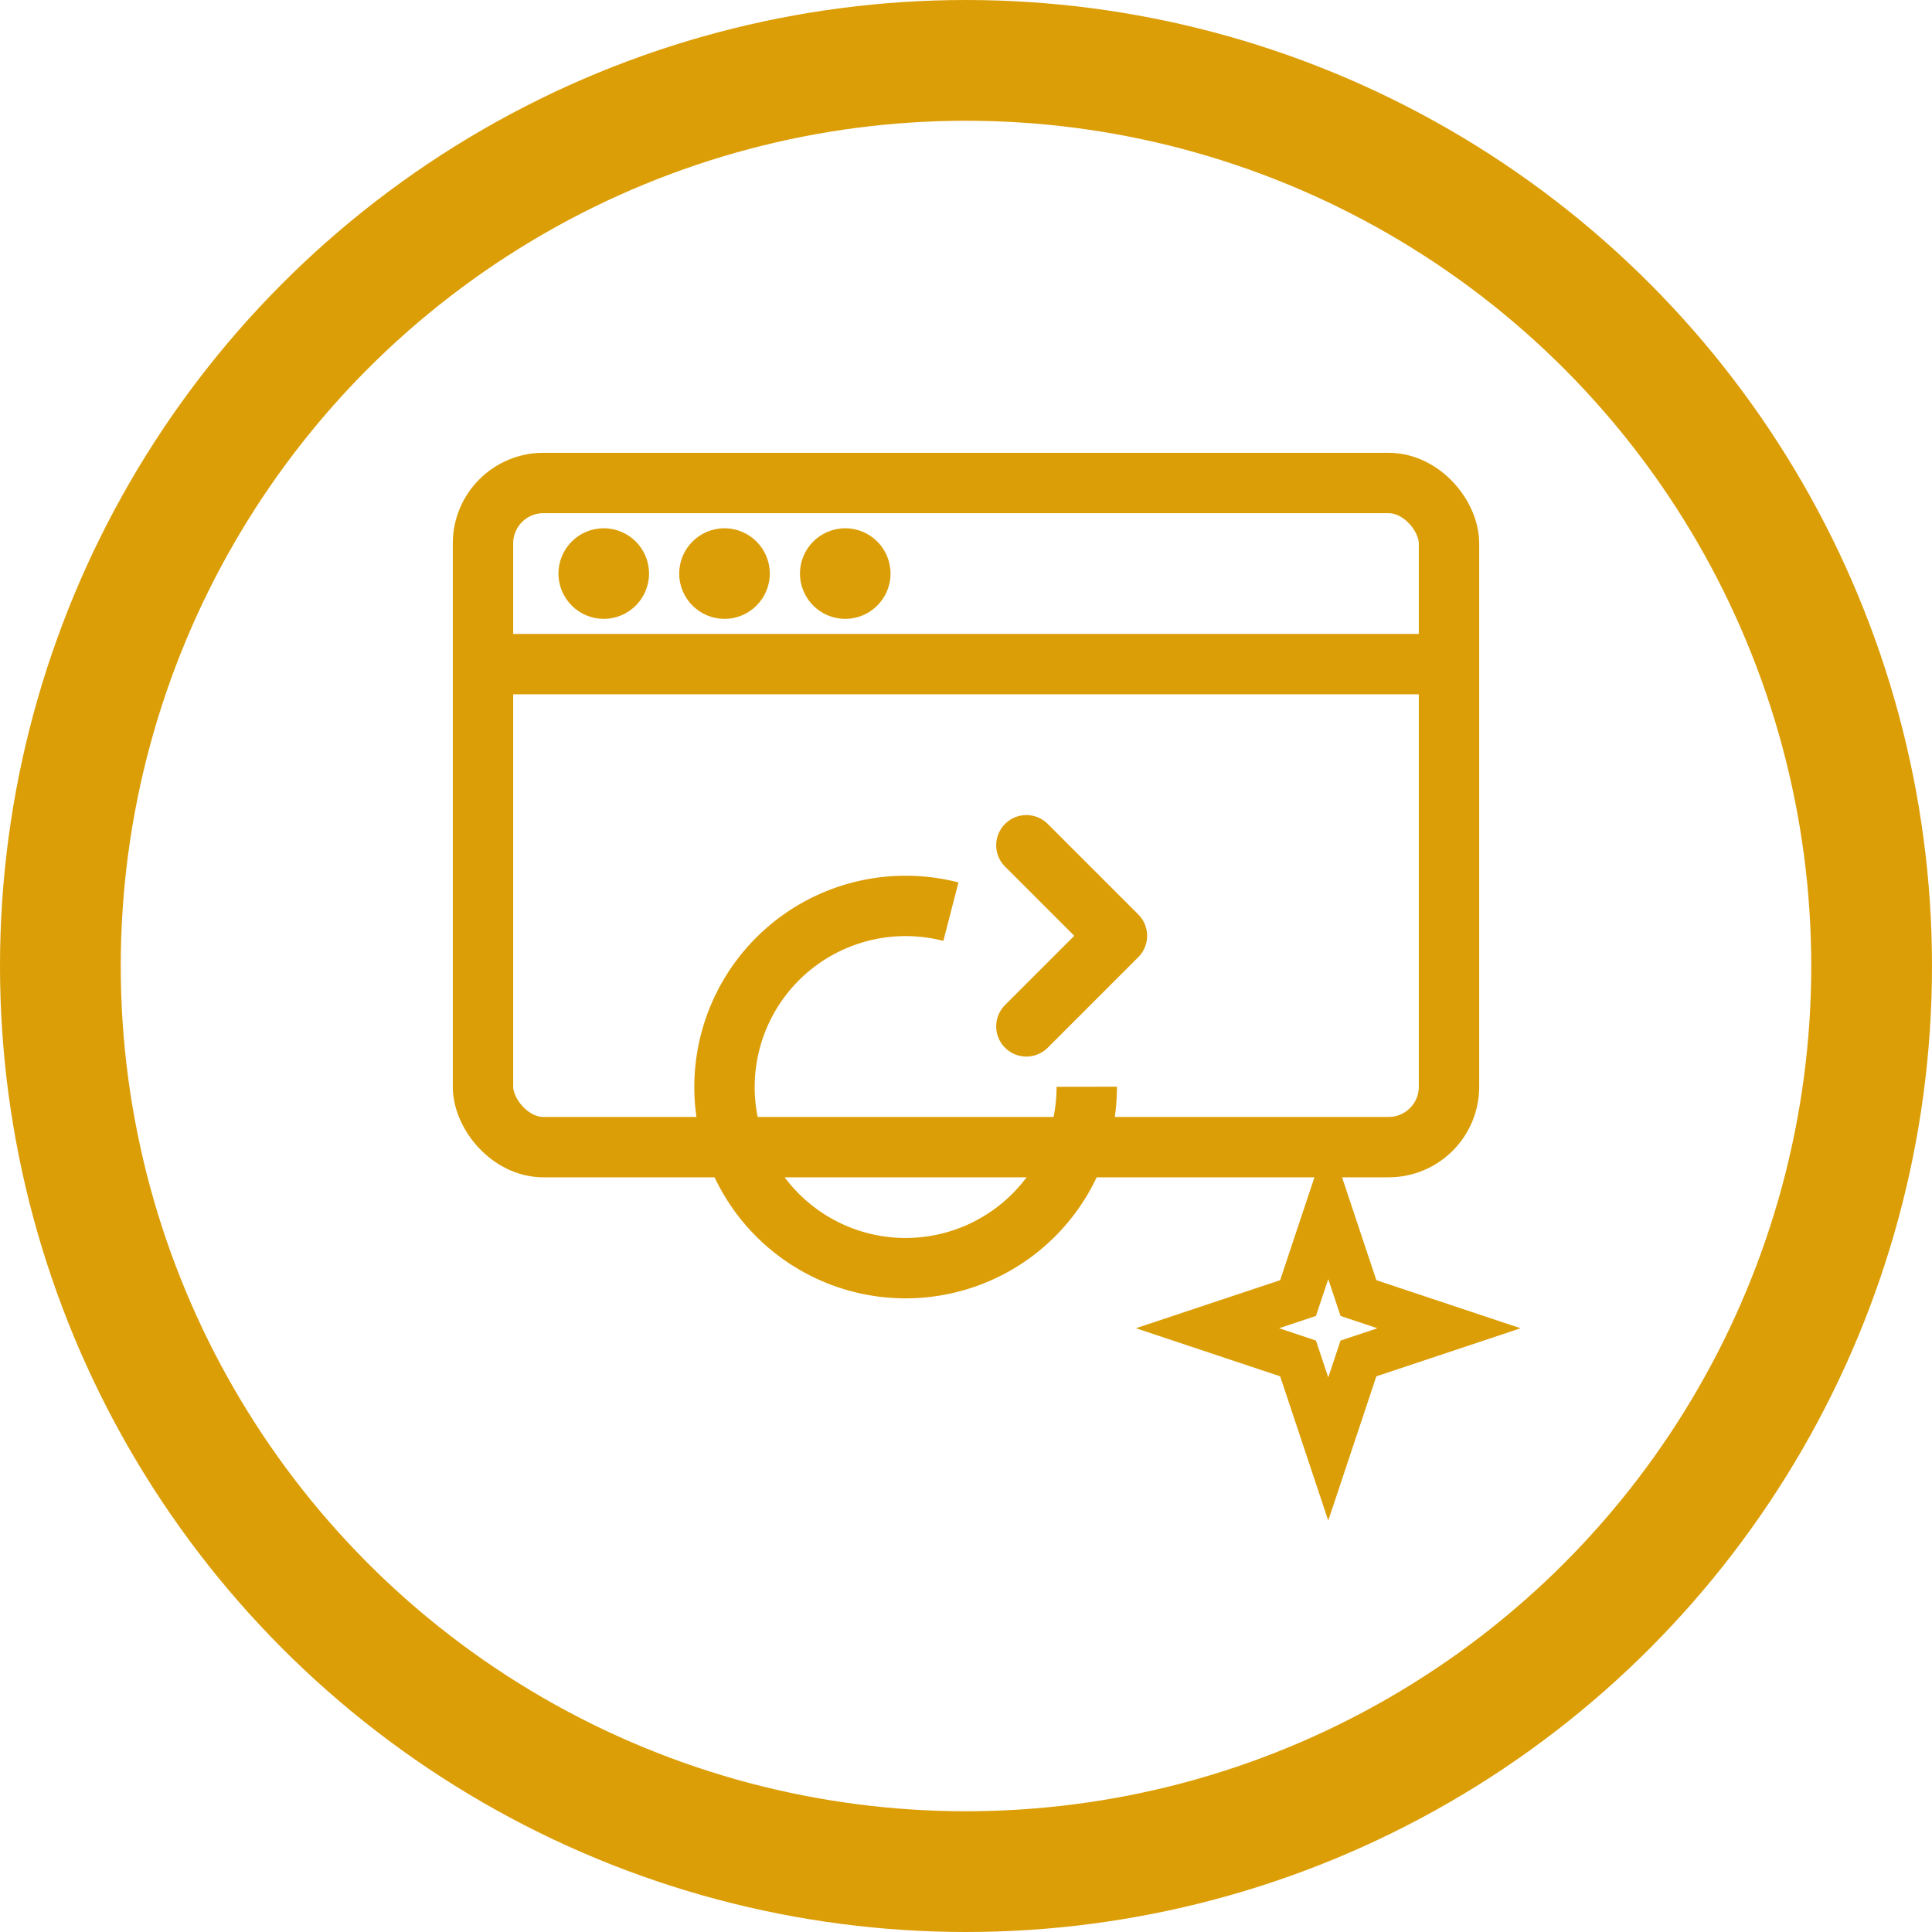 <svg width="80" height="80" viewBox="0 0 64 64" xmlns="http://www.w3.org/2000/svg" fill="none">
  <!-- Outer circle -->
  <circle cx="32" cy="32" r="30" stroke="#dc9e06" stroke-width="4"/>

  <!-- Browser window -->
  <rect x="16" y="16" width="32" height="22" rx="2" stroke="#dc9e06" stroke-width="2"/>
  <line x1="16" y1="22" x2="48" y2="22" stroke="#dc9e06" stroke-width="2"/>
  <circle cx="20" cy="19" r="1.5" fill="#dc9e06"/>
  <circle cx="24" cy="19" r="1.5" fill="#dc9e06"/>
  <circle cx="28" cy="19" r="1.5" fill="#dc9e06"/>

  <!-- Refresh arrow -->
  <path d="M36 36a6 6 0 1 1-4.5-5.8" stroke="#dc9e06" stroke-width="2" fill="none"/>
  <path d="M34 28l3 3-3 3" stroke="#dc9e06" stroke-width="2" stroke-linecap="round" stroke-linejoin="round"/>

  <!-- Sparkle/star (brand refresh) -->
  <path d="M44 40l1 3 3 1-3 1-1 3-1-3-3-1 3-1 1-3z" stroke="#dc9e06" stroke-width="1.5" fill="none"/>
</svg>
